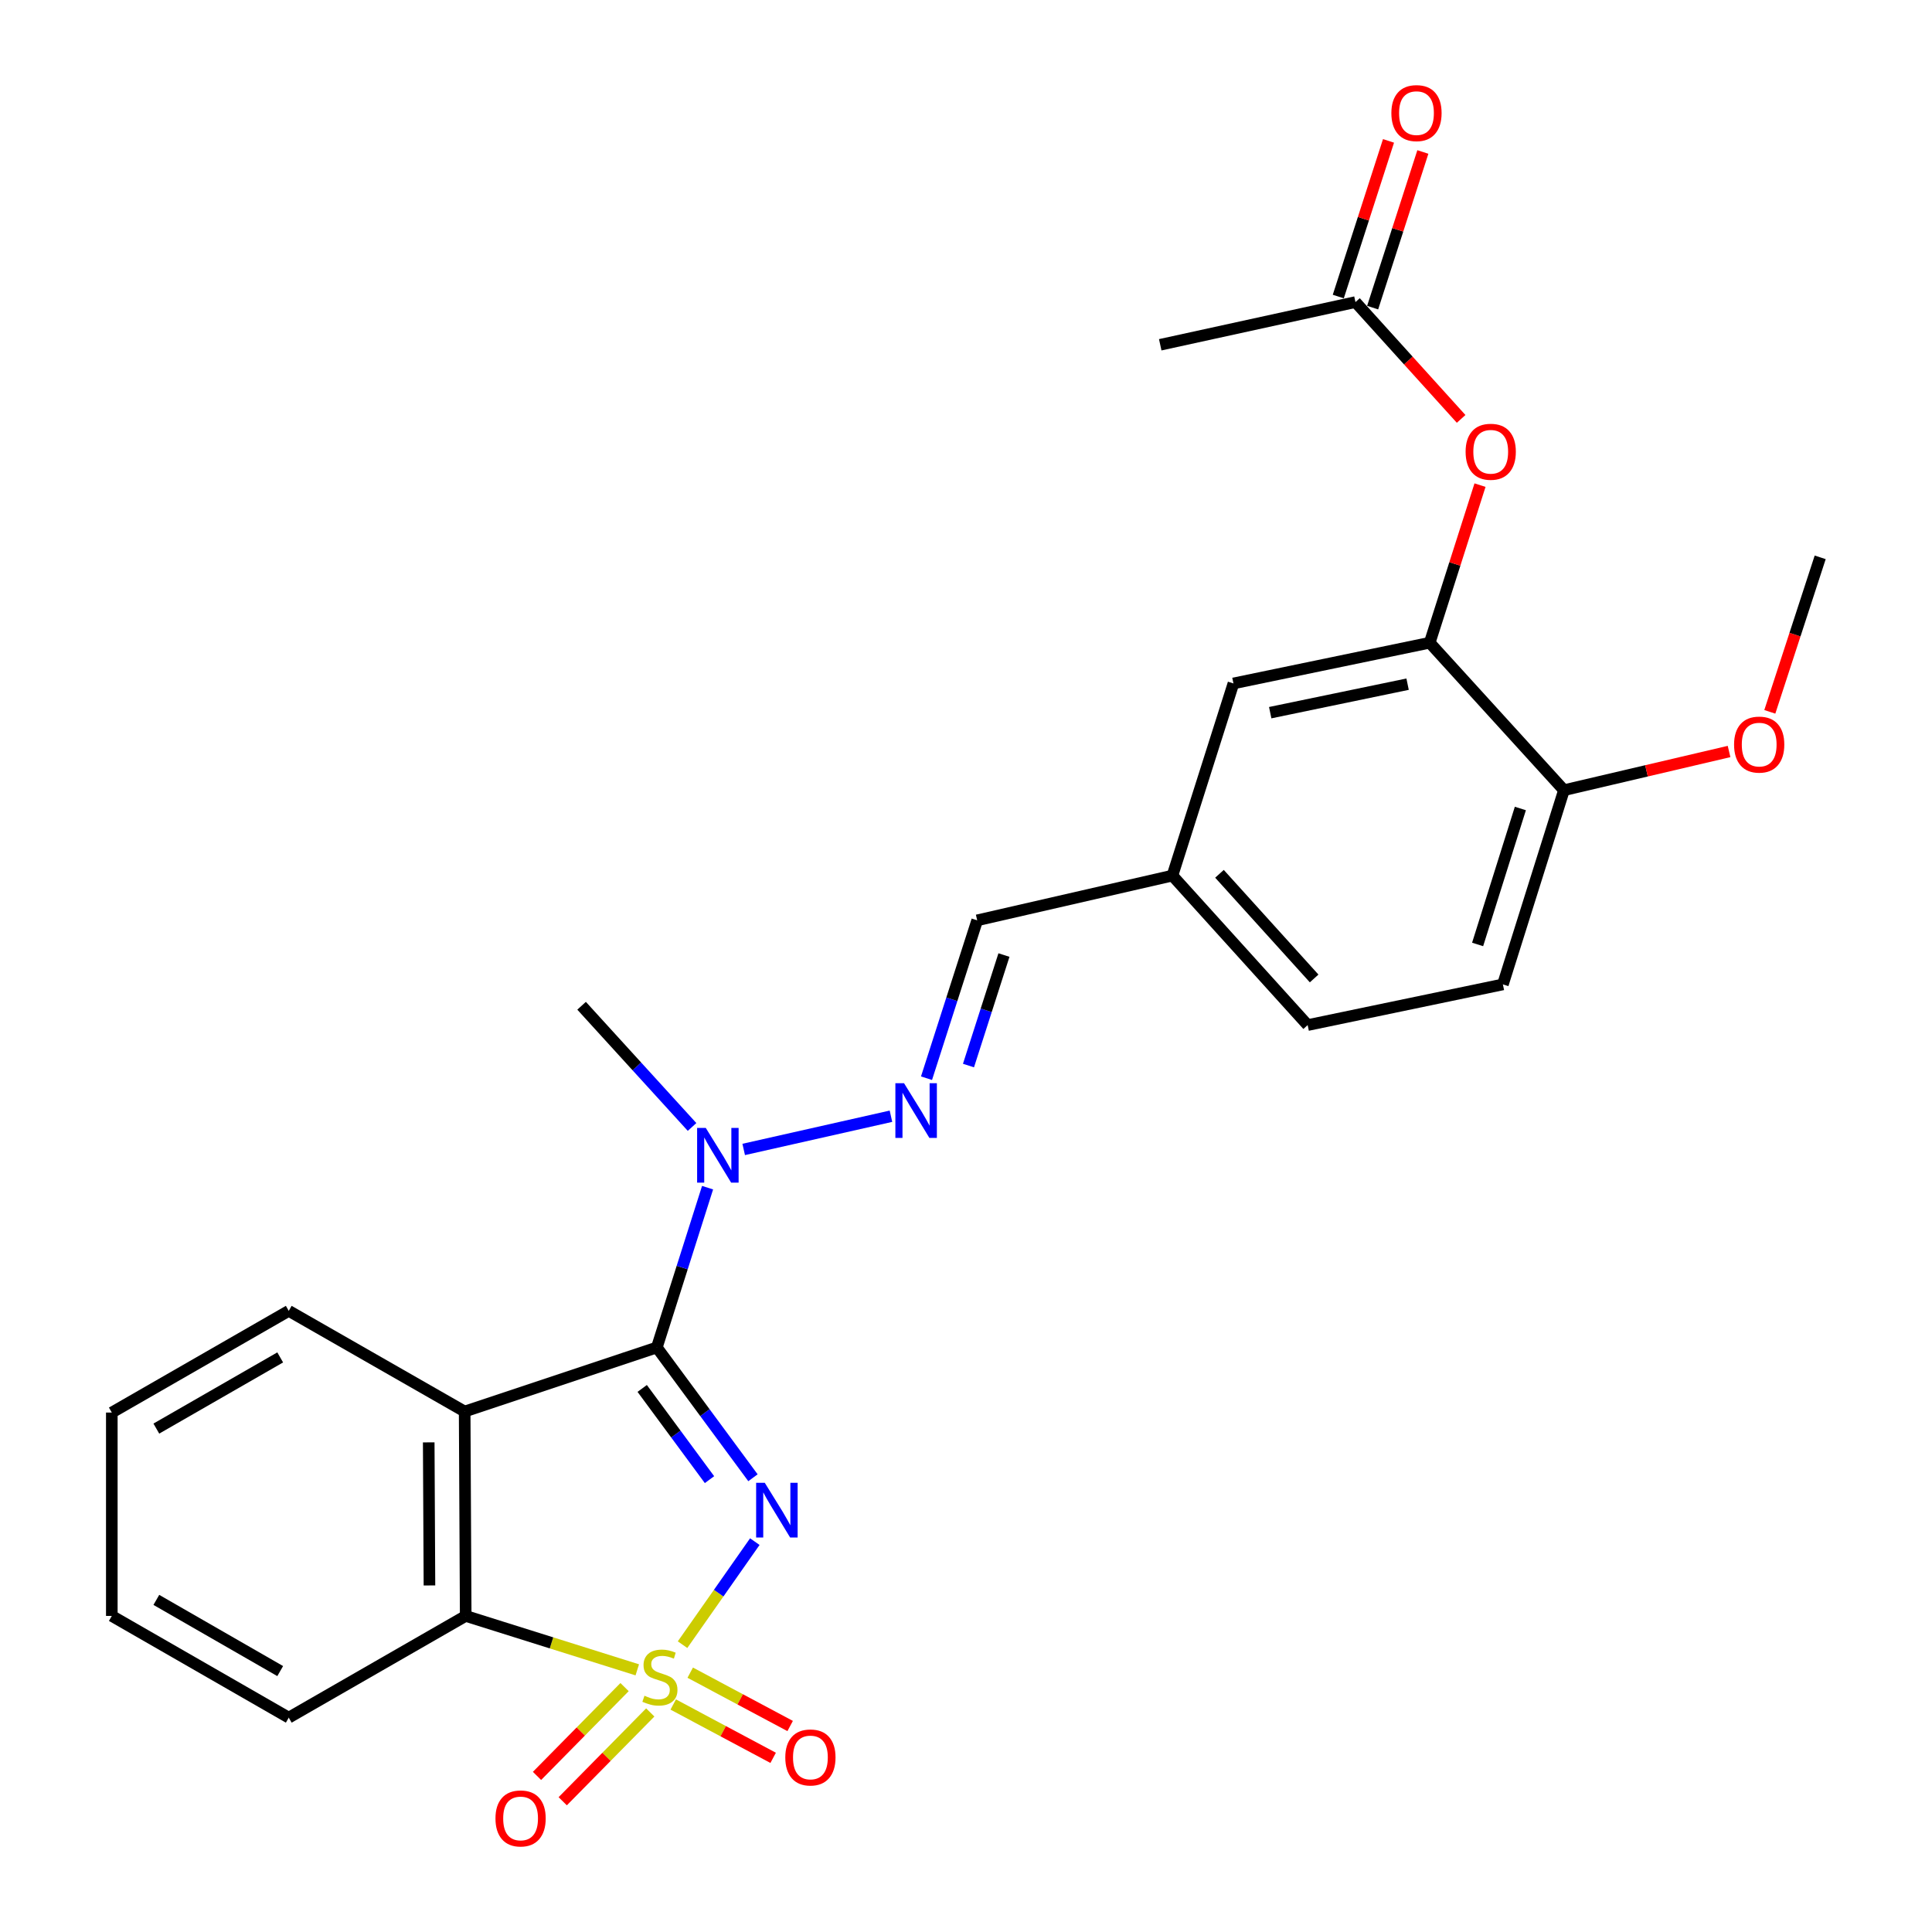 <?xml version='1.0' encoding='iso-8859-1'?>
<svg version='1.1' baseProfile='full'
              xmlns='http://www.w3.org/2000/svg'
                      xmlns:rdkit='http://www.rdkit.org/xml'
                      xmlns:xlink='http://www.w3.org/1999/xlink'
                  xml:space='preserve'
width='1000px' height='1000px' viewBox='0 0 1000 1000'>
<!-- END OF HEADER -->
<rect style='opacity:1.0;fill:#FFFFFF;stroke:none' width='1000' height='1000' x='0' y='0'> </rect>
<path class='bond-0' d='M 353.287,851.279 L 371.989,824.613' style='fill:none;fill-rule:evenodd;stroke:#CCCC00;stroke-width:6px;stroke-linecap:butt;stroke-linejoin:miter;stroke-opacity:1' />
<path class='bond-0' d='M 371.989,824.613 L 390.691,797.946' style='fill:none;fill-rule:evenodd;stroke:#0000FF;stroke-width:6px;stroke-linecap:butt;stroke-linejoin:miter;stroke-opacity:1' />
<path class='bond-3' d='M 329.856,864.304 L 285.452,850.352' style='fill:none;fill-rule:evenodd;stroke:#CCCC00;stroke-width:6px;stroke-linecap:butt;stroke-linejoin:miter;stroke-opacity:1' />
<path class='bond-3' d='M 285.452,850.352 L 241.047,836.4' style='fill:none;fill-rule:evenodd;stroke:#000000;stroke-width:6px;stroke-linecap:butt;stroke-linejoin:miter;stroke-opacity:1' />
<path class='bond-6' d='M 348.459,882.251 L 374.319,896.059' style='fill:none;fill-rule:evenodd;stroke:#CCCC00;stroke-width:6px;stroke-linecap:butt;stroke-linejoin:miter;stroke-opacity:1' />
<path class='bond-6' d='M 374.319,896.059 L 400.18,909.866' style='fill:none;fill-rule:evenodd;stroke:#FF0000;stroke-width:6px;stroke-linecap:butt;stroke-linejoin:miter;stroke-opacity:1' />
<path class='bond-6' d='M 357.258,865.771 L 383.118,879.578' style='fill:none;fill-rule:evenodd;stroke:#CCCC00;stroke-width:6px;stroke-linecap:butt;stroke-linejoin:miter;stroke-opacity:1' />
<path class='bond-6' d='M 383.118,879.578 L 408.979,893.385' style='fill:none;fill-rule:evenodd;stroke:#FF0000;stroke-width:6px;stroke-linecap:butt;stroke-linejoin:miter;stroke-opacity:1' />
<path class='bond-7' d='M 323.27,873.242 L 300.613,896.225' style='fill:none;fill-rule:evenodd;stroke:#CCCC00;stroke-width:6px;stroke-linecap:butt;stroke-linejoin:miter;stroke-opacity:1' />
<path class='bond-7' d='M 300.613,896.225 L 277.956,919.208' style='fill:none;fill-rule:evenodd;stroke:#FF0000;stroke-width:6px;stroke-linecap:butt;stroke-linejoin:miter;stroke-opacity:1' />
<path class='bond-7' d='M 336.575,886.358 L 313.918,909.341' style='fill:none;fill-rule:evenodd;stroke:#CCCC00;stroke-width:6px;stroke-linecap:butt;stroke-linejoin:miter;stroke-opacity:1' />
<path class='bond-7' d='M 313.918,909.341 L 291.261,932.324' style='fill:none;fill-rule:evenodd;stroke:#FF0000;stroke-width:6px;stroke-linecap:butt;stroke-linejoin:miter;stroke-opacity:1' />
<path class='bond-1' d='M 389.734,764.883 L 364.853,731.163' style='fill:none;fill-rule:evenodd;stroke:#0000FF;stroke-width:6px;stroke-linecap:butt;stroke-linejoin:miter;stroke-opacity:1' />
<path class='bond-1' d='M 364.853,731.163 L 339.972,697.442' style='fill:none;fill-rule:evenodd;stroke:#000000;stroke-width:6px;stroke-linecap:butt;stroke-linejoin:miter;stroke-opacity:1' />
<path class='bond-1' d='M 367.237,765.86 L 349.82,742.255' style='fill:none;fill-rule:evenodd;stroke:#0000FF;stroke-width:6px;stroke-linecap:butt;stroke-linejoin:miter;stroke-opacity:1' />
<path class='bond-1' d='M 349.82,742.255 L 332.403,718.651' style='fill:none;fill-rule:evenodd;stroke:#000000;stroke-width:6px;stroke-linecap:butt;stroke-linejoin:miter;stroke-opacity:1' />
<path class='bond-4' d='M 339.972,697.442 L 353.106,656.09' style='fill:none;fill-rule:evenodd;stroke:#000000;stroke-width:6px;stroke-linecap:butt;stroke-linejoin:miter;stroke-opacity:1' />
<path class='bond-4' d='M 353.106,656.09 L 366.241,614.737' style='fill:none;fill-rule:evenodd;stroke:#0000FF;stroke-width:6px;stroke-linecap:butt;stroke-linejoin:miter;stroke-opacity:1' />
<path class='bond-26' d='M 339.972,697.442 L 240.508,730.604' style='fill:none;fill-rule:evenodd;stroke:#000000;stroke-width:6px;stroke-linecap:butt;stroke-linejoin:miter;stroke-opacity:1' />
<path class='bond-2' d='M 240.508,730.604 L 241.047,836.4' style='fill:none;fill-rule:evenodd;stroke:#000000;stroke-width:6px;stroke-linecap:butt;stroke-linejoin:miter;stroke-opacity:1' />
<path class='bond-2' d='M 221.906,746.569 L 222.284,820.626' style='fill:none;fill-rule:evenodd;stroke:#000000;stroke-width:6px;stroke-linecap:butt;stroke-linejoin:miter;stroke-opacity:1' />
<path class='bond-17' d='M 240.508,730.604 L 149.46,678.5' style='fill:none;fill-rule:evenodd;stroke:#000000;stroke-width:6px;stroke-linecap:butt;stroke-linejoin:miter;stroke-opacity:1' />
<path class='bond-20' d='M 241.047,836.4 L 149.46,889.044' style='fill:none;fill-rule:evenodd;stroke:#000000;stroke-width:6px;stroke-linecap:butt;stroke-linejoin:miter;stroke-opacity:1' />
<path class='bond-5' d='M 384.937,594.952 L 461.159,577.76' style='fill:none;fill-rule:evenodd;stroke:#0000FF;stroke-width:6px;stroke-linecap:butt;stroke-linejoin:miter;stroke-opacity:1' />
<path class='bond-21' d='M 358.209,583.312 L 329.619,551.946' style='fill:none;fill-rule:evenodd;stroke:#0000FF;stroke-width:6px;stroke-linecap:butt;stroke-linejoin:miter;stroke-opacity:1' />
<path class='bond-21' d='M 329.619,551.946 L 301.029,520.579' style='fill:none;fill-rule:evenodd;stroke:#000000;stroke-width:6px;stroke-linecap:butt;stroke-linejoin:miter;stroke-opacity:1' />
<path class='bond-12' d='M 479.562,558.076 L 492.677,517.22' style='fill:none;fill-rule:evenodd;stroke:#0000FF;stroke-width:6px;stroke-linecap:butt;stroke-linejoin:miter;stroke-opacity:1' />
<path class='bond-12' d='M 492.677,517.22 L 505.792,476.364' style='fill:none;fill-rule:evenodd;stroke:#000000;stroke-width:6px;stroke-linecap:butt;stroke-linejoin:miter;stroke-opacity:1' />
<path class='bond-12' d='M 501.285,551.53 L 510.465,522.93' style='fill:none;fill-rule:evenodd;stroke:#0000FF;stroke-width:6px;stroke-linecap:butt;stroke-linejoin:miter;stroke-opacity:1' />
<path class='bond-12' d='M 510.465,522.93 L 519.646,494.331' style='fill:none;fill-rule:evenodd;stroke:#000000;stroke-width:6px;stroke-linecap:butt;stroke-linejoin:miter;stroke-opacity:1' />
<path class='bond-8' d='M 740.011,332.673 L 638.428,353.743' style='fill:none;fill-rule:evenodd;stroke:#000000;stroke-width:6px;stroke-linecap:butt;stroke-linejoin:miter;stroke-opacity:1' />
<path class='bond-8' d='M 728.568,354.127 L 657.46,368.876' style='fill:none;fill-rule:evenodd;stroke:#000000;stroke-width:6px;stroke-linecap:butt;stroke-linejoin:miter;stroke-opacity:1' />
<path class='bond-9' d='M 740.011,332.673 L 753.032,291.889' style='fill:none;fill-rule:evenodd;stroke:#000000;stroke-width:6px;stroke-linecap:butt;stroke-linejoin:miter;stroke-opacity:1' />
<path class='bond-9' d='M 753.032,291.889 L 766.053,251.104' style='fill:none;fill-rule:evenodd;stroke:#FF0000;stroke-width:6px;stroke-linecap:butt;stroke-linejoin:miter;stroke-opacity:1' />
<path class='bond-28' d='M 740.011,332.673 L 809.5,409.002' style='fill:none;fill-rule:evenodd;stroke:#000000;stroke-width:6px;stroke-linecap:butt;stroke-linejoin:miter;stroke-opacity:1' />
<path class='bond-10' d='M 756.28,216.819 L 728.933,186.59' style='fill:none;fill-rule:evenodd;stroke:#FF0000;stroke-width:6px;stroke-linecap:butt;stroke-linejoin:miter;stroke-opacity:1' />
<path class='bond-10' d='M 728.933,186.59 L 701.586,156.36' style='fill:none;fill-rule:evenodd;stroke:#000000;stroke-width:6px;stroke-linecap:butt;stroke-linejoin:miter;stroke-opacity:1' />
<path class='bond-14' d='M 710.477,159.228 L 723.473,118.945' style='fill:none;fill-rule:evenodd;stroke:#000000;stroke-width:6px;stroke-linecap:butt;stroke-linejoin:miter;stroke-opacity:1' />
<path class='bond-14' d='M 723.473,118.945 L 736.469,78.662' style='fill:none;fill-rule:evenodd;stroke:#FF0000;stroke-width:6px;stroke-linecap:butt;stroke-linejoin:miter;stroke-opacity:1' />
<path class='bond-14' d='M 692.696,153.492 L 705.693,113.209' style='fill:none;fill-rule:evenodd;stroke:#000000;stroke-width:6px;stroke-linecap:butt;stroke-linejoin:miter;stroke-opacity:1' />
<path class='bond-14' d='M 705.693,113.209 L 718.689,72.926' style='fill:none;fill-rule:evenodd;stroke:#FF0000;stroke-width:6px;stroke-linecap:butt;stroke-linejoin:miter;stroke-opacity:1' />
<path class='bond-22' d='M 701.586,156.36 L 600.534,178.458' style='fill:none;fill-rule:evenodd;stroke:#000000;stroke-width:6px;stroke-linecap:butt;stroke-linejoin:miter;stroke-opacity:1' />
<path class='bond-11' d='M 809.5,409.002 L 777.895,509.526' style='fill:none;fill-rule:evenodd;stroke:#000000;stroke-width:6px;stroke-linecap:butt;stroke-linejoin:miter;stroke-opacity:1' />
<path class='bond-11' d='M 786.937,418.477 L 764.813,488.844' style='fill:none;fill-rule:evenodd;stroke:#000000;stroke-width:6px;stroke-linecap:butt;stroke-linejoin:miter;stroke-opacity:1' />
<path class='bond-19' d='M 809.5,409.002 L 852.229,398.987' style='fill:none;fill-rule:evenodd;stroke:#000000;stroke-width:6px;stroke-linecap:butt;stroke-linejoin:miter;stroke-opacity:1' />
<path class='bond-19' d='M 852.229,398.987 L 894.958,388.972' style='fill:none;fill-rule:evenodd;stroke:#FF0000;stroke-width:6px;stroke-linecap:butt;stroke-linejoin:miter;stroke-opacity:1' />
<path class='bond-16' d='M 505.792,476.364 L 606.844,453.208' style='fill:none;fill-rule:evenodd;stroke:#000000;stroke-width:6px;stroke-linecap:butt;stroke-linejoin:miter;stroke-opacity:1' />
<path class='bond-13' d='M 638.428,353.743 L 606.844,453.208' style='fill:none;fill-rule:evenodd;stroke:#000000;stroke-width:6px;stroke-linecap:butt;stroke-linejoin:miter;stroke-opacity:1' />
<path class='bond-15' d='M 777.895,509.526 L 676.842,530.585' style='fill:none;fill-rule:evenodd;stroke:#000000;stroke-width:6px;stroke-linecap:butt;stroke-linejoin:miter;stroke-opacity:1' />
<path class='bond-18' d='M 606.844,453.208 L 676.842,530.585' style='fill:none;fill-rule:evenodd;stroke:#000000;stroke-width:6px;stroke-linecap:butt;stroke-linejoin:miter;stroke-opacity:1' />
<path class='bond-18' d='M 631.199,452.281 L 680.197,506.445' style='fill:none;fill-rule:evenodd;stroke:#000000;stroke-width:6px;stroke-linecap:butt;stroke-linejoin:miter;stroke-opacity:1' />
<path class='bond-27' d='M 149.46,678.5 L 57.874,731.134' style='fill:none;fill-rule:evenodd;stroke:#000000;stroke-width:6px;stroke-linecap:butt;stroke-linejoin:miter;stroke-opacity:1' />
<path class='bond-27' d='M 145.031,702.594 L 80.921,739.437' style='fill:none;fill-rule:evenodd;stroke:#000000;stroke-width:6px;stroke-linecap:butt;stroke-linejoin:miter;stroke-opacity:1' />
<path class='bond-23' d='M 916.052,368.45 L 929.089,328.464' style='fill:none;fill-rule:evenodd;stroke:#FF0000;stroke-width:6px;stroke-linecap:butt;stroke-linejoin:miter;stroke-opacity:1' />
<path class='bond-23' d='M 929.089,328.464 L 942.126,288.478' style='fill:none;fill-rule:evenodd;stroke:#000000;stroke-width:6px;stroke-linecap:butt;stroke-linejoin:miter;stroke-opacity:1' />
<path class='bond-25' d='M 149.46,889.044 L 57.874,836.4' style='fill:none;fill-rule:evenodd;stroke:#000000;stroke-width:6px;stroke-linecap:butt;stroke-linejoin:miter;stroke-opacity:1' />
<path class='bond-25' d='M 145.033,864.95 L 80.922,828.099' style='fill:none;fill-rule:evenodd;stroke:#000000;stroke-width:6px;stroke-linecap:butt;stroke-linejoin:miter;stroke-opacity:1' />
<path class='bond-24' d='M 57.874,731.134 L 57.874,836.4' style='fill:none;fill-rule:evenodd;stroke:#000000;stroke-width:6px;stroke-linecap:butt;stroke-linejoin:miter;stroke-opacity:1' />
<path  class='atom-0' d='M 333.571 877.704
Q 333.891 877.824, 335.211 878.384
Q 336.531 878.944, 337.971 879.304
Q 339.451 879.624, 340.891 879.624
Q 343.571 879.624, 345.131 878.344
Q 346.691 877.024, 346.691 874.744
Q 346.691 873.184, 345.891 872.224
Q 345.131 871.264, 343.931 870.744
Q 342.731 870.224, 340.731 869.624
Q 338.211 868.864, 336.691 868.144
Q 335.211 867.424, 334.131 865.904
Q 333.091 864.384, 333.091 861.824
Q 333.091 858.264, 335.491 856.064
Q 337.931 853.864, 342.731 853.864
Q 346.011 853.864, 349.731 855.424
L 348.811 858.504
Q 345.411 857.104, 342.851 857.104
Q 340.091 857.104, 338.571 858.264
Q 337.051 859.384, 337.091 861.344
Q 337.091 862.864, 337.851 863.784
Q 338.651 864.704, 339.771 865.224
Q 340.931 865.744, 342.851 866.344
Q 345.411 867.144, 346.931 867.944
Q 348.451 868.744, 349.531 870.384
Q 350.651 871.984, 350.651 874.744
Q 350.651 878.664, 348.011 880.784
Q 345.411 882.864, 341.051 882.864
Q 338.531 882.864, 336.611 882.304
Q 334.731 881.784, 332.491 880.864
L 333.571 877.704
' fill='#CCCC00'/>
<path  class='atom-1' d='M 395.853 767.5
L 405.133 782.5
Q 406.053 783.98, 407.533 786.66
Q 409.013 789.34, 409.093 789.5
L 409.093 767.5
L 412.853 767.5
L 412.853 795.82
L 408.973 795.82
L 399.013 779.42
Q 397.853 777.5, 396.613 775.3
Q 395.413 773.1, 395.053 772.42
L 395.053 795.82
L 391.373 795.82
L 391.373 767.5
L 395.853 767.5
' fill='#0000FF'/>
<path  class='atom-5' d='M 365.307 583.807
L 374.587 598.807
Q 375.507 600.287, 376.987 602.967
Q 378.467 605.647, 378.547 605.807
L 378.547 583.807
L 382.307 583.807
L 382.307 612.127
L 378.427 612.127
L 368.467 595.727
Q 367.307 593.807, 366.067 591.607
Q 364.867 589.407, 364.507 588.727
L 364.507 612.127
L 360.827 612.127
L 360.827 583.807
L 365.307 583.807
' fill='#0000FF'/>
<path  class='atom-6' d='M 467.927 560.662
L 477.207 575.662
Q 478.127 577.142, 479.607 579.822
Q 481.087 582.502, 481.167 582.662
L 481.167 560.662
L 484.927 560.662
L 484.927 588.982
L 481.047 588.982
L 471.087 572.582
Q 469.927 570.662, 468.687 568.462
Q 467.487 566.262, 467.127 565.582
L 467.127 588.982
L 463.447 588.982
L 463.447 560.662
L 467.927 560.662
' fill='#0000FF'/>
<path  class='atom-7' d='M 406.467 909.654
Q 406.467 902.854, 409.827 899.054
Q 413.187 895.254, 419.467 895.254
Q 425.747 895.254, 429.107 899.054
Q 432.467 902.854, 432.467 909.654
Q 432.467 916.534, 429.067 920.454
Q 425.667 924.334, 419.467 924.334
Q 413.227 924.334, 409.827 920.454
Q 406.467 916.574, 406.467 909.654
M 419.467 921.134
Q 423.787 921.134, 426.107 918.254
Q 428.467 915.334, 428.467 909.654
Q 428.467 904.094, 426.107 901.294
Q 423.787 898.454, 419.467 898.454
Q 415.147 898.454, 412.787 901.254
Q 410.467 904.054, 410.467 909.654
Q 410.467 915.374, 412.787 918.254
Q 415.147 921.134, 419.467 921.134
' fill='#FF0000'/>
<path  class='atom-8' d='M 256.455 941.218
Q 256.455 934.418, 259.815 930.618
Q 263.175 926.818, 269.455 926.818
Q 275.735 926.818, 279.095 930.618
Q 282.455 934.418, 282.455 941.218
Q 282.455 948.098, 279.055 952.018
Q 275.655 955.898, 269.455 955.898
Q 263.215 955.898, 259.815 952.018
Q 256.455 948.138, 256.455 941.218
M 269.455 952.698
Q 273.775 952.698, 276.095 949.818
Q 278.455 946.898, 278.455 941.218
Q 278.455 935.658, 276.095 932.858
Q 273.775 930.018, 269.455 930.018
Q 265.135 930.018, 262.775 932.818
Q 260.455 935.618, 260.455 941.218
Q 260.455 946.938, 262.775 949.818
Q 265.135 952.698, 269.455 952.698
' fill='#FF0000'/>
<path  class='atom-10' d='M 758.595 233.828
Q 758.595 227.028, 761.955 223.228
Q 765.315 219.428, 771.595 219.428
Q 777.875 219.428, 781.235 223.228
Q 784.595 227.028, 784.595 233.828
Q 784.595 240.708, 781.195 244.628
Q 777.795 248.508, 771.595 248.508
Q 765.355 248.508, 761.955 244.628
Q 758.595 240.748, 758.595 233.828
M 771.595 245.308
Q 775.915 245.308, 778.235 242.428
Q 780.595 239.508, 780.595 233.828
Q 780.595 228.268, 778.235 225.468
Q 775.915 222.628, 771.595 222.628
Q 767.275 222.628, 764.915 225.428
Q 762.595 228.228, 762.595 233.828
Q 762.595 239.548, 764.915 242.428
Q 767.275 245.308, 771.595 245.308
' fill='#FF0000'/>
<path  class='atom-15' d='M 720.171 58.543
Q 720.171 51.743, 723.531 47.943
Q 726.891 44.143, 733.171 44.143
Q 739.451 44.143, 742.811 47.943
Q 746.171 51.743, 746.171 58.543
Q 746.171 65.423, 742.771 69.343
Q 739.371 73.223, 733.171 73.223
Q 726.931 73.223, 723.531 69.343
Q 720.171 65.463, 720.171 58.543
M 733.171 70.023
Q 737.491 70.023, 739.811 67.143
Q 742.171 64.223, 742.171 58.543
Q 742.171 52.983, 739.811 50.183
Q 737.491 47.343, 733.171 47.343
Q 728.851 47.343, 726.491 50.143
Q 724.171 52.943, 724.171 58.543
Q 724.171 64.263, 726.491 67.143
Q 728.851 70.023, 733.171 70.023
' fill='#FF0000'/>
<path  class='atom-20' d='M 897.553 385.397
Q 897.553 378.597, 900.913 374.797
Q 904.273 370.997, 910.553 370.997
Q 916.833 370.997, 920.193 374.797
Q 923.553 378.597, 923.553 385.397
Q 923.553 392.277, 920.153 396.197
Q 916.753 400.077, 910.553 400.077
Q 904.313 400.077, 900.913 396.197
Q 897.553 392.317, 897.553 385.397
M 910.553 396.877
Q 914.873 396.877, 917.193 393.997
Q 919.553 391.077, 919.553 385.397
Q 919.553 379.837, 917.193 377.037
Q 914.873 374.197, 910.553 374.197
Q 906.233 374.197, 903.873 376.997
Q 901.553 379.797, 901.553 385.397
Q 901.553 391.117, 903.873 393.997
Q 906.233 396.877, 910.553 396.877
' fill='#FF0000'/>
</svg>
